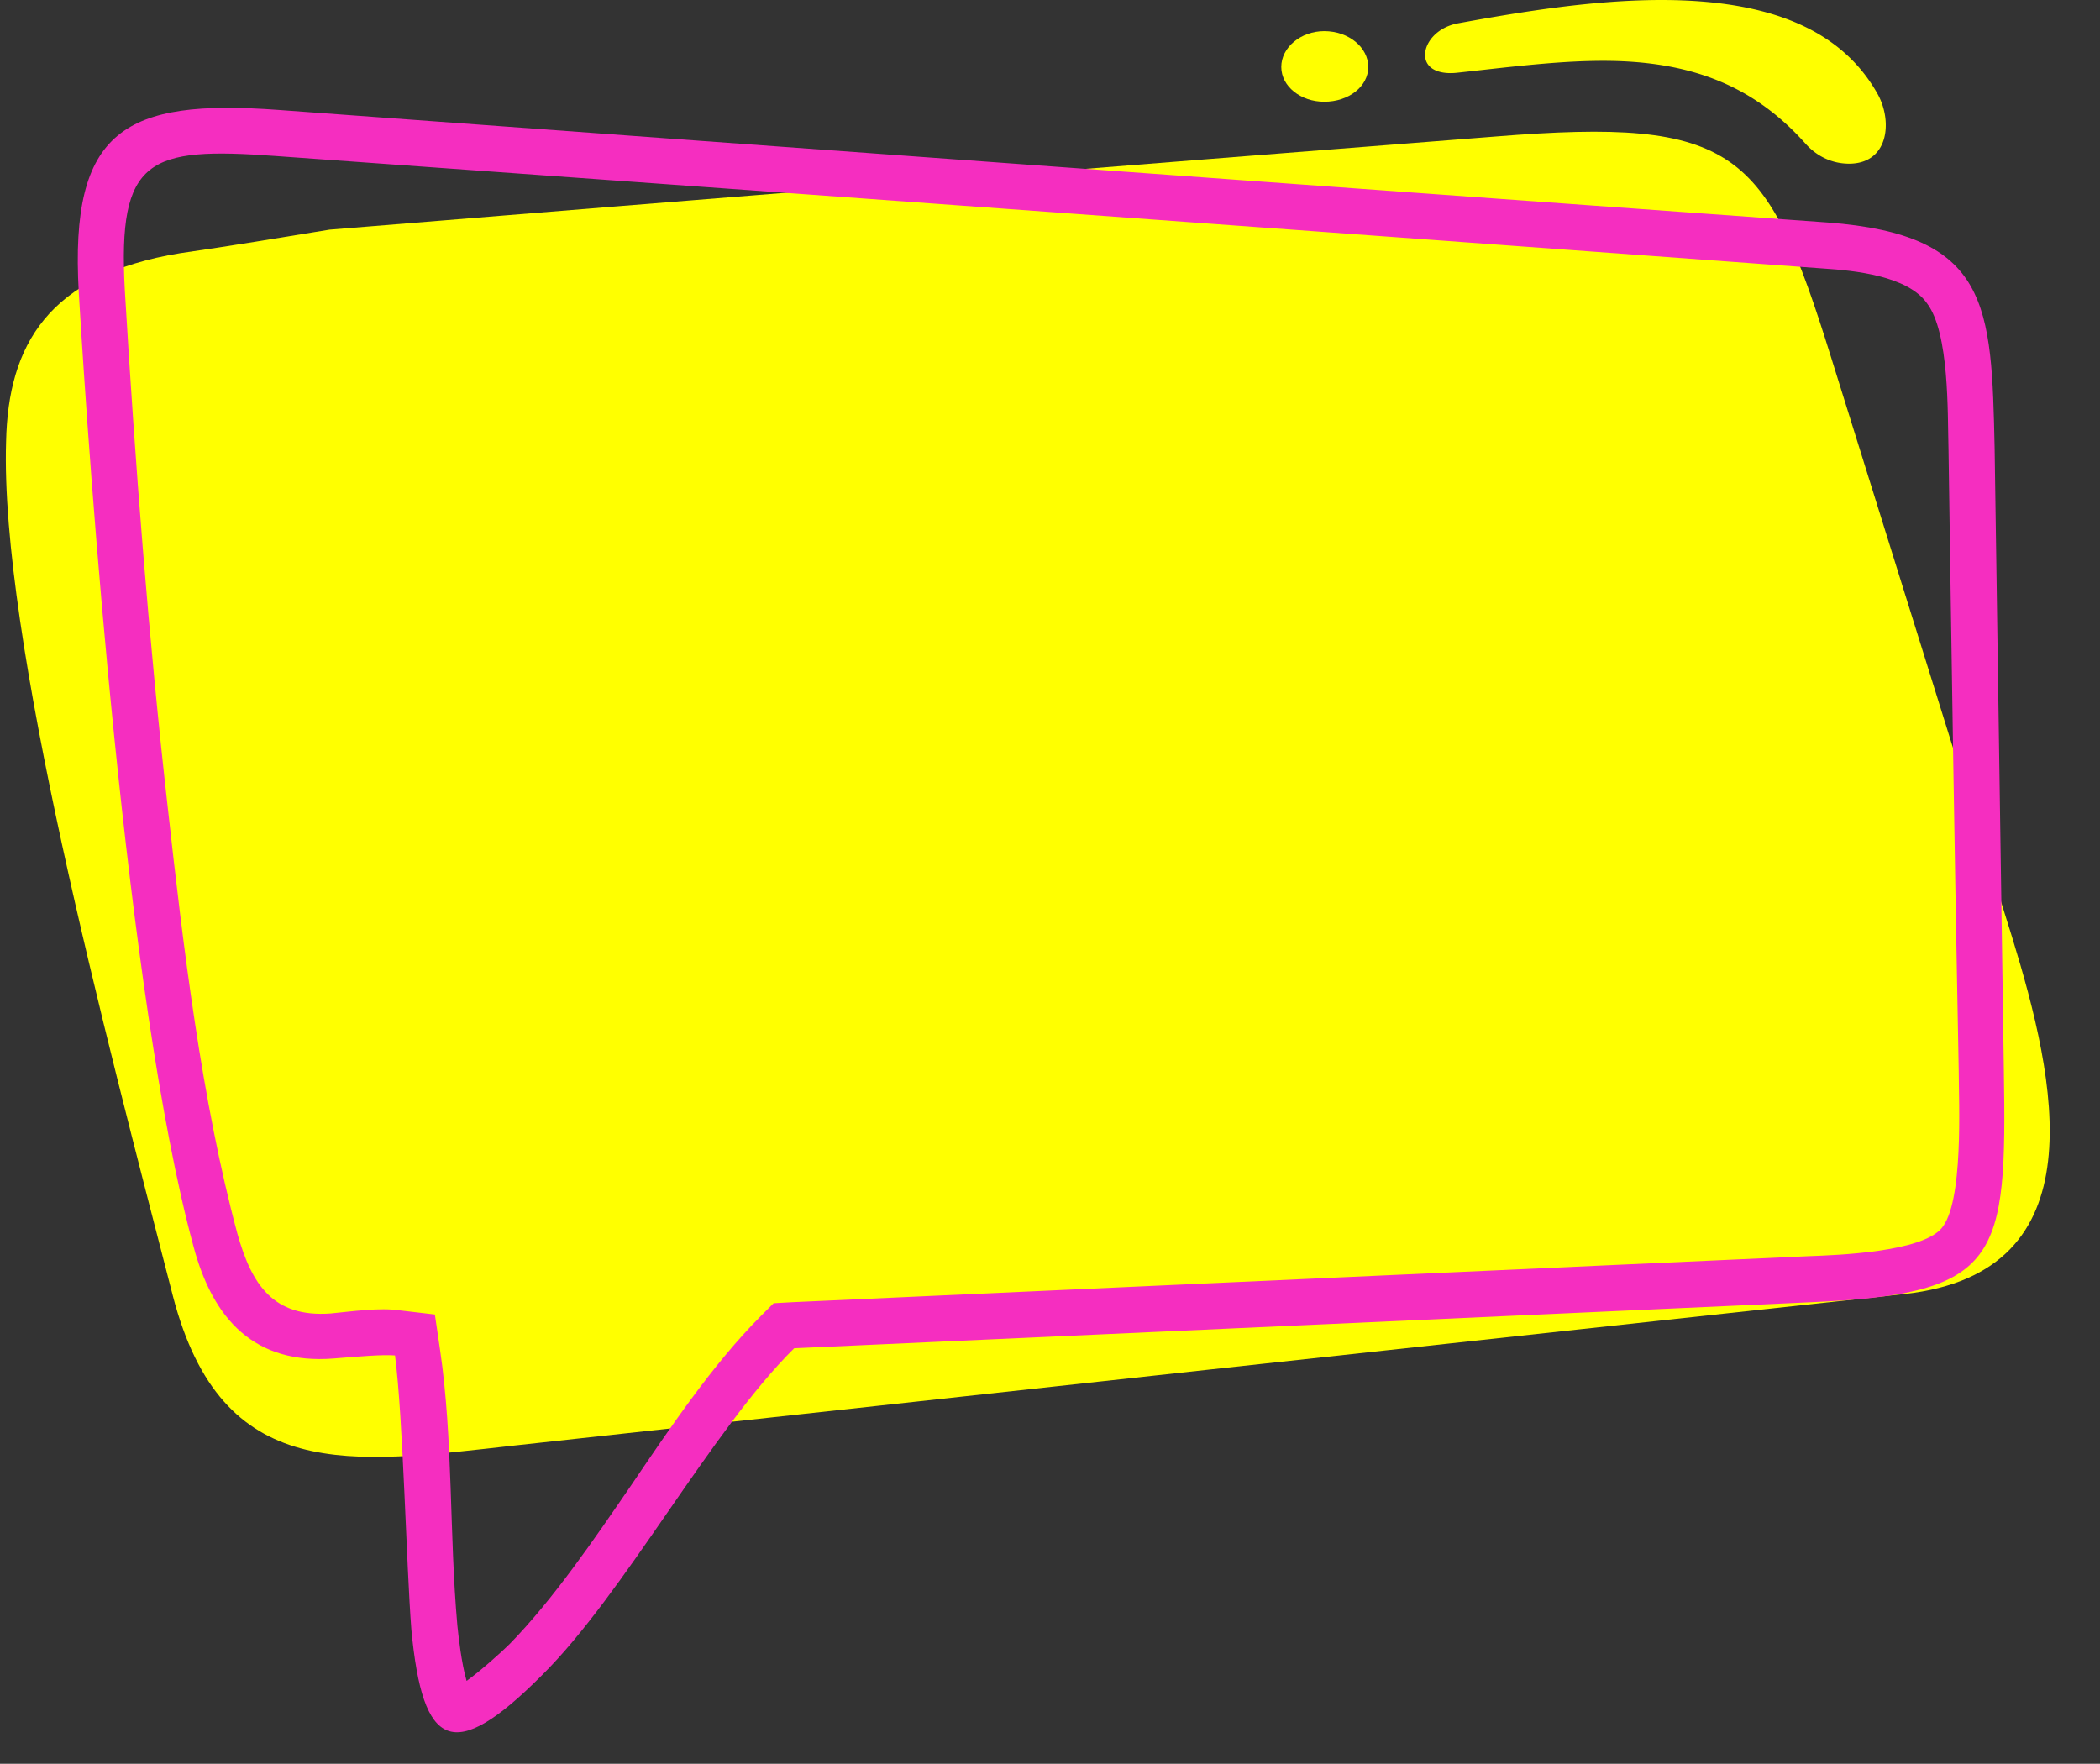 <?xml version="1.0" encoding="UTF-8" standalone="no"?><svg xmlns="http://www.w3.org/2000/svg" xmlns:xlink="http://www.w3.org/1999/xlink" data-name="Layer 1" fill="#000000" height="1952.9" preserveAspectRatio="xMidYMid meet" version="1" viewBox="362.0 541.0 2325.2 1952.9" width="2325.2" zoomAndPan="magnify"><rect x="362.0" y="541.0" width="2325.2" height="1952.9" fill="#333333" stroke="none"/><g id="change1_1"><path d="M553.46,1976.05C478.67,1686,362,1246.29,368.75,1029.86c2.27-106.52,46.46-184.71,192.64-208.5,55.53-7.94,109.92-17,165.44-26.07q645.91-52.68,1290.68-103.11c267.43-21.53,300.29,14.73,371.68,243.63q100.28,321.24,200.57,642.5c48.72,158.64,97.45,371.68-119,395.48q-768.29,83.28-1538.83,167.7c-182.44,20.4-324.09,43.06-378.48-165.44Z" fill="#ffff00" fill-rule="evenodd"/></g><g id="change1_2"><path d="M1828.27,575.46c27.2,0,48.73,18.13,48.73,39.66s-21.53,38.53-48.73,38.53c-26.06,0-47.59-17-47.59-38.53s21.53-39.66,47.59-39.66Z" fill="#ffff00" fill-rule="evenodd"/></g><g id="change1_3"><path d="M2412.78,722.14c-1.59.09-3.24.12-4.94.08-18.33-.45-34.62-8.59-46.64-22.07-56.64-63.48-125.76-91.79-224.12-91.79-42.86,0-87.34,4.95-134.43,10.18q-13.14,1.47-26.47,2.92a74.45,74.45,0,0,1-8.2.49c-16.5,0-27-6.84-28-18.27-1.29-14.31,12.3-32.48,36.5-36.88C2049.8,553.38,2127.81,541,2201.54,541c122.27,0,200.75,34.33,239.92,104.94C2457.46,675.84,2452.74,719.78,2412.78,722.14Z" fill="#ffff00" fill-rule="evenodd"/></g><g id="change2_1"><path d="M878.68,2402.12c15.86-11.33,39.66-32.86,47.59-40.79,48.73-49.86,94.05-116.72,133.71-174.51,43.06-63.46,90.66-134.85,145-189.24l13.6-13.6,20.39-1.13q562.62-25.5,1126.37-51c31.73-1.13,123.51-4.53,146.18-30.6,24.93-28.33,19.26-139.38,19.26-174.5-4.53-230-7.93-458.94-11.33-689-1.13-39.66,1.13-128-23.8-160.91-21.53-30.59-80.45-36.26-114.45-38.53Q1524.59,775.47,666.78,713.71C526.26,703.51,492.27,716,500.2,862.15c11.33,190.37,26.06,383,47.59,573.38,17,153,37.4,324.09,77.06,471.4,15.86,56.66,39.66,92.92,103.12,88.39,23.79-2.27,54.39-6.8,77-3.4l38.53,4.53,5.66,38.53c14.74,99.72,10.2,205.1,19.27,305.95,1.13,11.33,4.53,41.93,10.2,61.19ZM449.21,864.42c-10.2-180.18,51-214.17,221-201.71q856.68,62.89,1715.62,124.65c179,13.6,181.3,90.66,184.7,250.43q5.1,343.35,10.2,687.83c3.4,209.64-3.4,248.17-213,257.23q-564.31,25.5-1126.37,51c-91.79,90.66-188.11,272-279.89,362.62C864,2493.91,830,2478,817.49,2345.46c-5.67-72.52-9.07-234.56-18.13-303.68-13.6-1.14-39.67,1.13-68,3.4-87.26,6.79-133.72-43.07-155.25-124.65-74.79-275.36-115.58-866.87-126.91-1056.11Z" fill="#f52ec0" fill-rule="evenodd"/></g></svg>